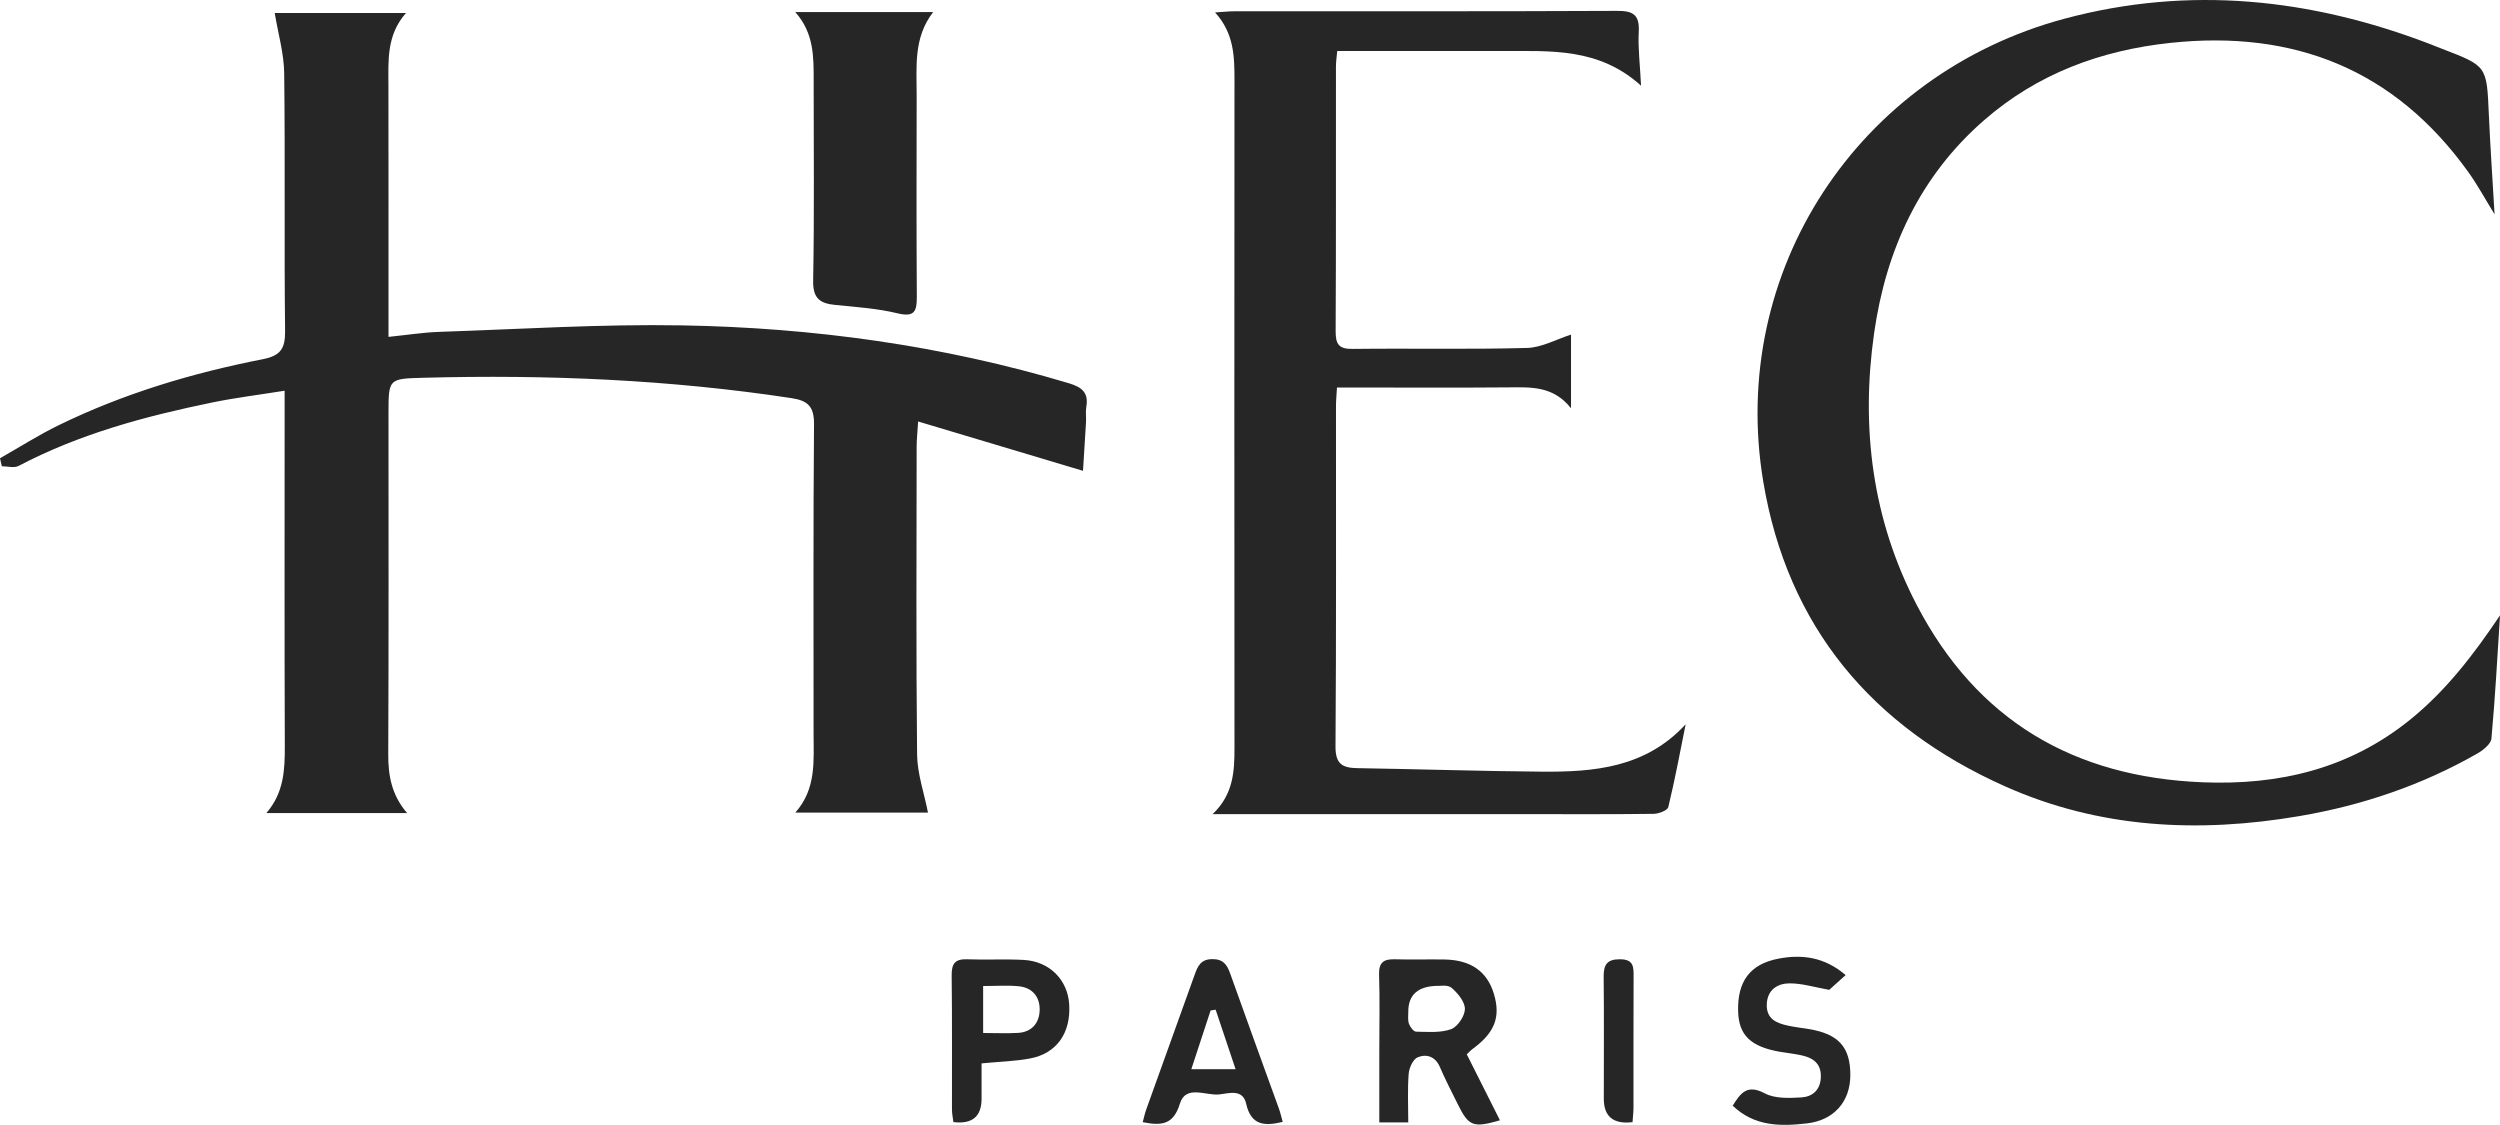 <svg width="140" height="63" viewBox="0 0 140 63" fill="none" xmlns="http://www.w3.org/2000/svg">
<g clip-path="url(#clip0_3085_10131)">
<path d="M60.648 26.366C57.551 25.439 54.55 24.541 51.415 23.603C51.375 24.26 51.332 24.637 51.332 25.013C51.327 30.758 51.297 36.503 51.357 42.248C51.369 43.324 51.749 44.396 51.967 45.506H44.538C45.725 44.168 45.56 42.605 45.56 41.078C45.563 35.301 45.537 29.524 45.585 23.747C45.593 22.75 45.223 22.432 44.322 22.295C37.49 21.258 30.618 20.969 23.721 21.155C21.756 21.208 21.756 21.2 21.756 23.165C21.756 29.52 21.771 35.874 21.742 42.23C21.738 43.426 21.925 44.516 22.797 45.53H14.917C15.897 44.399 15.954 43.113 15.949 41.782C15.927 35.62 15.939 29.457 15.939 23.295C15.939 22.886 15.939 22.476 15.939 21.88C14.5 22.111 13.191 22.272 11.901 22.536C8.148 23.307 4.463 24.292 1.038 26.093C0.791 26.224 0.417 26.11 0.101 26.11C0.068 25.961 0.035 25.811 0 25.662C1.095 25.041 2.16 24.361 3.288 23.811C6.92 22.039 10.763 20.89 14.713 20.116C15.686 19.925 15.977 19.546 15.965 18.546C15.909 13.732 15.974 8.917 15.915 4.103C15.902 2.993 15.575 1.886 15.384 0.727H22.736C21.636 1.974 21.751 3.398 21.752 4.804C21.759 9.072 21.756 13.341 21.756 17.61C21.756 17.987 21.756 18.363 21.756 18.865C22.797 18.759 23.703 18.614 24.612 18.584C29.136 18.433 33.665 18.142 38.188 18.221C45.535 18.348 52.784 19.343 59.854 21.461C60.578 21.678 60.974 21.981 60.833 22.787C60.785 23.068 60.833 23.364 60.816 23.652C60.766 24.543 60.706 25.433 60.648 26.373V26.366Z" fill="#262626"/>
<path d="M140.002 34.46C139.853 36.76 139.731 39.063 139.52 41.358C139.492 41.664 139.055 42.011 138.728 42.199C135.622 43.973 132.281 45.102 128.769 45.701C123.123 46.664 117.57 46.397 112.275 44.032C104.846 40.715 100.105 35.111 98.744 26.979C96.772 15.21 104.042 4.139 115.633 1.042C122.593 -0.818 129.395 -0.092 136.063 2.46C136.3 2.552 136.536 2.649 136.774 2.741C139.271 3.698 139.256 3.698 139.374 6.384C139.456 8.239 139.585 10.092 139.696 12.002C139.195 11.191 138.754 10.371 138.216 9.622C134.094 3.883 128.46 1.666 121.548 2.401C117.64 2.818 114.106 4.123 111.115 6.727C107.495 9.879 105.614 13.995 104.949 18.665C104.197 23.96 104.846 29.105 107.344 33.89C110.713 40.349 116.138 43.518 123.341 43.808C127.637 43.982 131.567 43.052 134.971 40.299C136.985 38.67 138.532 36.646 140.002 34.458V34.46Z" fill="#262626"/>
<path d="M87.977 18.741V22.864C86.979 21.604 85.731 21.683 84.48 21.693C81.639 21.718 78.797 21.701 75.958 21.701C75.616 21.701 75.273 21.701 74.871 21.701C74.848 22.118 74.815 22.429 74.815 22.74C74.811 29.094 74.835 35.448 74.788 41.802C74.782 42.78 75.17 43.002 76.004 43.016C79.444 43.071 82.881 43.183 86.319 43.213C89.263 43.238 92.149 43.001 94.397 40.559C94.085 42.108 93.797 43.661 93.425 45.195C93.38 45.384 92.89 45.572 92.603 45.575C90.305 45.605 88.007 45.592 85.708 45.592C80.185 45.592 74.664 45.592 69.141 45.592C68.799 45.592 68.454 45.592 67.906 45.592C69.079 44.476 69.132 43.187 69.131 41.857C69.121 29.407 69.121 16.955 69.131 4.505C69.131 3.178 69.114 1.872 68.043 0.696C68.508 0.668 68.808 0.633 69.109 0.631C76.259 0.628 83.41 0.643 90.559 0.609C91.46 0.604 91.822 0.829 91.77 1.782C91.721 2.695 91.842 3.618 91.9 4.801C89.534 2.653 86.817 2.864 84.151 2.857C81.09 2.851 78.03 2.857 74.885 2.857C74.858 3.163 74.815 3.439 74.813 3.714C74.808 8.656 74.823 13.598 74.796 18.539C74.793 19.266 74.961 19.549 75.745 19.539C79 19.499 82.258 19.574 85.512 19.485C86.339 19.464 87.153 19 87.977 18.739V18.741Z" fill="#262626"/>
<path d="M44.531 0.674H52.259C51.141 2.112 51.337 3.756 51.333 5.363C51.327 9.113 51.317 12.863 51.342 16.613C51.347 17.429 51.219 17.777 50.263 17.546C49.127 17.271 47.939 17.193 46.769 17.076C45.92 16.991 45.518 16.716 45.536 15.716C45.606 12 45.563 8.282 45.565 4.564C45.565 3.219 45.6 1.868 44.531 0.672V0.674Z" fill="#262626"/>
<path d="M82.139 59.042C82.766 60.287 83.379 61.506 83.997 62.737C82.486 63.17 82.249 63.076 81.631 61.827C81.292 61.14 80.936 60.459 80.634 59.755C80.376 59.154 79.878 59.009 79.391 59.208C79.133 59.313 78.911 59.8 78.886 60.133C78.816 61.014 78.863 61.906 78.863 62.856H77.241C77.241 61.474 77.241 60.139 77.241 58.805C77.241 57.397 77.274 55.985 77.228 54.578C77.204 53.866 77.517 53.7 78.138 53.72C79.06 53.75 79.986 53.714 80.91 53.732C82.375 53.762 83.281 54.406 83.656 55.65C84.052 56.958 83.706 57.84 82.44 58.76C82.364 58.815 82.3 58.888 82.139 59.041V59.042ZM80.569 55.207C79.424 55.205 78.856 55.693 78.864 56.672C78.866 56.895 78.828 57.137 78.903 57.336C78.969 57.514 79.162 57.771 79.301 57.773C79.959 57.785 80.665 57.848 81.26 57.634C81.626 57.502 82.029 56.901 82.034 56.507C82.04 56.105 81.641 55.622 81.293 55.321C81.078 55.134 80.629 55.215 80.569 55.209V55.207Z" fill="#262626"/>
<path d="M54.968 59.549C54.968 60.205 54.968 60.867 54.968 61.531C54.967 62.529 54.441 62.964 53.39 62.837C53.363 62.613 53.31 62.369 53.31 62.127C53.303 59.624 53.326 57.121 53.293 54.619C53.285 53.95 53.496 53.695 54.164 53.72C55.216 53.761 56.272 53.699 57.322 53.755C58.775 53.834 59.795 54.869 59.876 56.256C59.971 57.845 59.178 58.99 57.69 59.273C56.854 59.432 55.99 59.45 54.968 59.549ZM55.056 55.216V57.848C55.757 57.848 56.387 57.878 57.013 57.842C57.769 57.796 58.191 57.305 58.22 56.596C58.249 55.836 57.824 55.303 57.037 55.229C56.41 55.17 55.774 55.217 55.056 55.217V55.216Z" fill="#262626"/>
<path d="M71.829 62.826C70.809 63.075 70.057 63.019 69.787 61.816C69.593 60.946 68.791 61.237 68.266 61.289C67.513 61.363 66.398 60.737 66.074 61.804C65.707 63.01 65.022 63.045 63.992 62.841C64.062 62.589 64.11 62.349 64.192 62.124C65.095 59.6 66.009 57.079 66.911 54.556C67.081 54.081 67.262 53.714 67.89 53.711C68.5 53.708 68.711 54.015 68.889 54.514C69.787 57.041 70.708 59.558 71.618 62.08C71.703 62.313 71.756 62.557 71.831 62.825L71.829 62.826ZM69.193 59.876C68.779 58.64 68.427 57.591 68.076 56.542C67.981 56.558 67.888 56.573 67.794 56.586C67.445 57.648 67.096 58.712 66.714 59.876H69.191H69.193Z" fill="#262626"/>
<path d="M102.439 55.432C101.629 55.289 100.921 55.065 100.215 55.068C99.552 55.071 98.975 55.416 98.94 56.227C98.904 57.067 99.489 57.302 100.15 57.441C100.522 57.52 100.903 57.565 101.278 57.625C102.955 57.896 103.622 58.634 103.619 60.209C103.616 61.684 102.707 62.736 101.185 62.91C99.715 63.079 98.252 63.089 97.031 61.919C97.473 61.209 97.839 60.701 98.829 61.228C99.397 61.531 100.191 61.495 100.874 61.455C101.472 61.42 101.933 61.067 101.966 60.345C102.002 59.572 101.554 59.249 100.904 59.102C100.502 59.01 100.088 58.971 99.681 58.901C98.038 58.617 97.372 57.973 97.335 56.637C97.29 54.976 97.982 54.001 99.575 53.688C100.891 53.431 102.165 53.583 103.355 54.605C102.983 54.939 102.645 55.243 102.438 55.431L102.439 55.432Z" fill="#262626"/>
<path d="M91.42 62.841C90.35 62.967 89.814 62.53 89.813 61.531C89.813 59.253 89.83 56.975 89.805 54.699C89.798 54.02 89.991 53.715 90.725 53.719C91.511 53.722 91.483 54.179 91.481 54.727C91.47 57.166 91.478 59.603 91.475 62.041C91.475 62.29 91.441 62.541 91.421 62.842L91.42 62.841Z" fill="#262626"/>
</g>
<defs>
<clipPath id="clip0_3085_10131">
<rect width="140" height="63" fill="white"/>
</clipPath>
</defs>
</svg>
